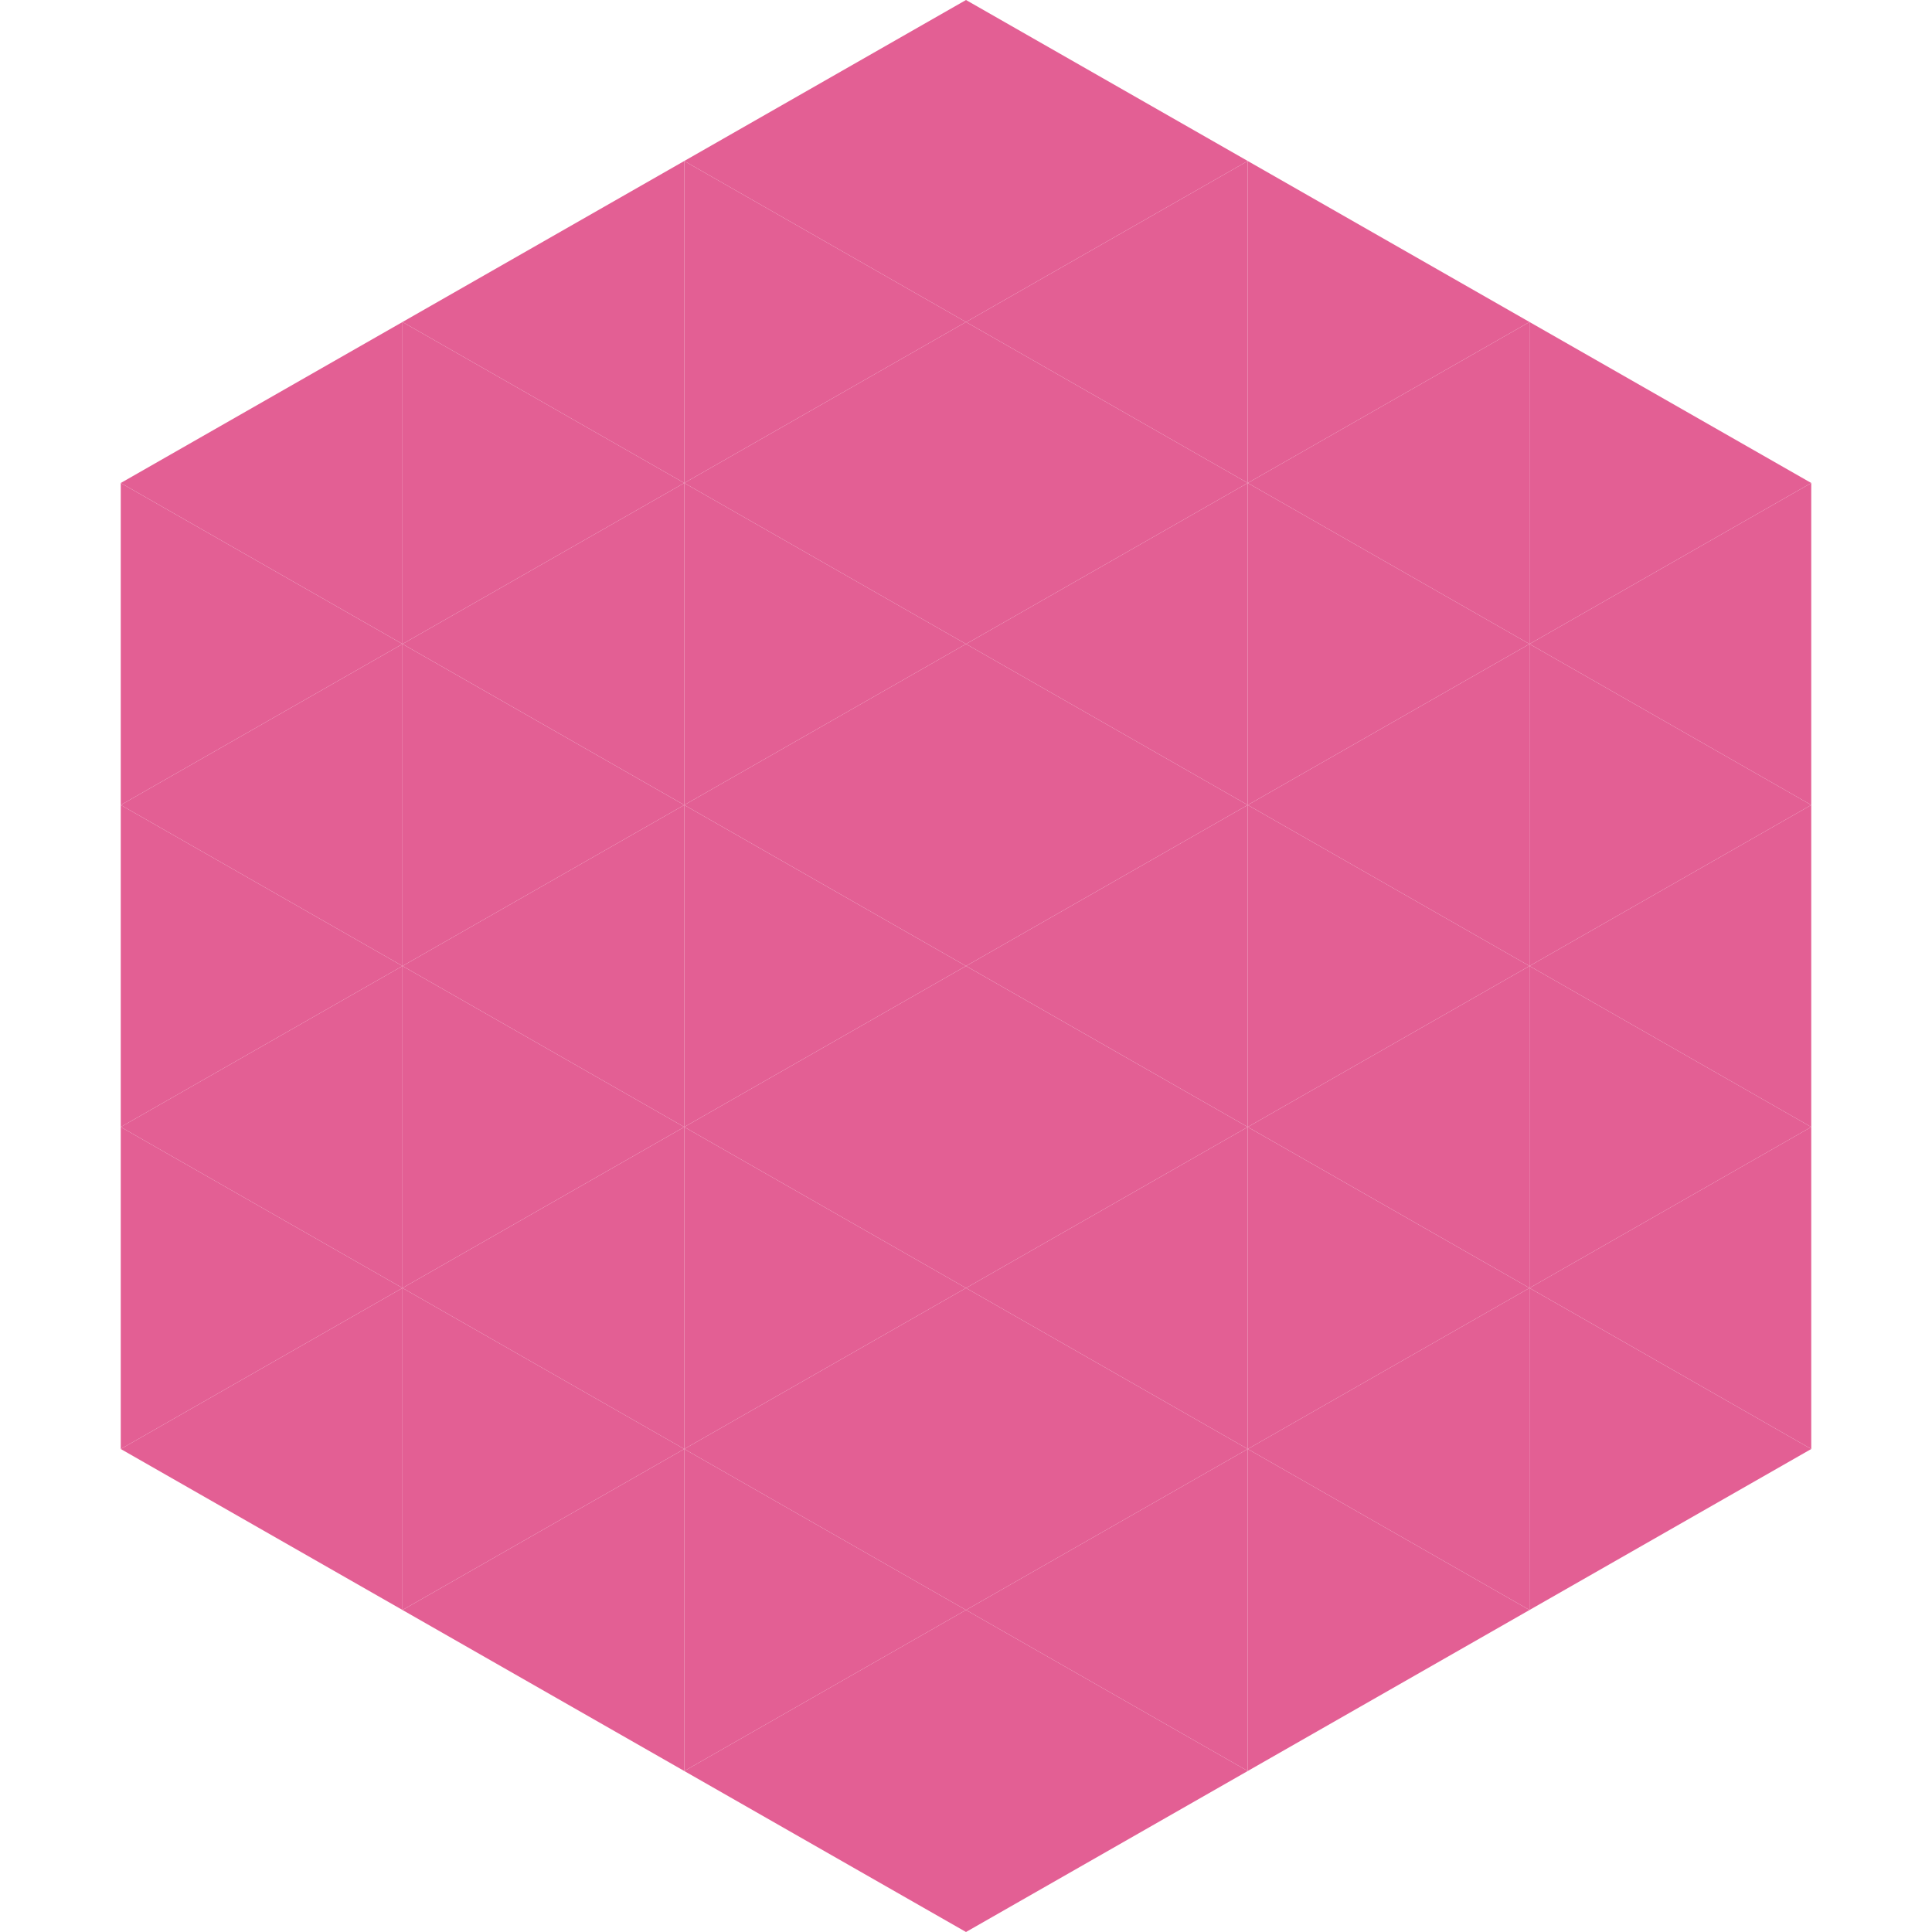 <?xml version="1.0"?>
<!-- Generated by SVGo -->
<svg width="240" height="240"
     xmlns="http://www.w3.org/2000/svg"
     xmlns:xlink="http://www.w3.org/1999/xlink">
<polygon points="50,40 15,60 50,80" style="fill:rgb(227,95,148)" />
<polygon points="190,40 225,60 190,80" style="fill:rgb(227,95,148)" />
<polygon points="15,60 50,80 15,100" style="fill:rgb(227,95,148)" />
<polygon points="225,60 190,80 225,100" style="fill:rgb(227,95,148)" />
<polygon points="50,80 15,100 50,120" style="fill:rgb(227,95,148)" />
<polygon points="190,80 225,100 190,120" style="fill:rgb(227,95,148)" />
<polygon points="15,100 50,120 15,140" style="fill:rgb(227,95,148)" />
<polygon points="225,100 190,120 225,140" style="fill:rgb(227,95,148)" />
<polygon points="50,120 15,140 50,160" style="fill:rgb(227,95,148)" />
<polygon points="190,120 225,140 190,160" style="fill:rgb(227,95,148)" />
<polygon points="15,140 50,160 15,180" style="fill:rgb(227,95,148)" />
<polygon points="225,140 190,160 225,180" style="fill:rgb(227,95,148)" />
<polygon points="50,160 15,180 50,200" style="fill:rgb(227,95,148)" />
<polygon points="190,160 225,180 190,200" style="fill:rgb(227,95,148)" />
<polygon points="15,180 50,200 15,220" style="fill:rgb(255,255,255); fill-opacity:0" />
<polygon points="225,180 190,200 225,220" style="fill:rgb(255,255,255); fill-opacity:0" />
<polygon points="50,0 85,20 50,40" style="fill:rgb(255,255,255); fill-opacity:0" />
<polygon points="190,0 155,20 190,40" style="fill:rgb(255,255,255); fill-opacity:0" />
<polygon points="85,20 50,40 85,60" style="fill:rgb(227,95,148)" />
<polygon points="155,20 190,40 155,60" style="fill:rgb(227,95,148)" />
<polygon points="50,40 85,60 50,80" style="fill:rgb(227,95,148)" />
<polygon points="190,40 155,60 190,80" style="fill:rgb(227,95,148)" />
<polygon points="85,60 50,80 85,100" style="fill:rgb(227,95,148)" />
<polygon points="155,60 190,80 155,100" style="fill:rgb(227,95,148)" />
<polygon points="50,80 85,100 50,120" style="fill:rgb(227,95,148)" />
<polygon points="190,80 155,100 190,120" style="fill:rgb(227,95,148)" />
<polygon points="85,100 50,120 85,140" style="fill:rgb(227,95,148)" />
<polygon points="155,100 190,120 155,140" style="fill:rgb(227,95,148)" />
<polygon points="50,120 85,140 50,160" style="fill:rgb(227,95,148)" />
<polygon points="190,120 155,140 190,160" style="fill:rgb(227,95,148)" />
<polygon points="85,140 50,160 85,180" style="fill:rgb(227,95,148)" />
<polygon points="155,140 190,160 155,180" style="fill:rgb(227,95,148)" />
<polygon points="50,160 85,180 50,200" style="fill:rgb(227,95,148)" />
<polygon points="190,160 155,180 190,200" style="fill:rgb(227,95,148)" />
<polygon points="85,180 50,200 85,220" style="fill:rgb(227,95,148)" />
<polygon points="155,180 190,200 155,220" style="fill:rgb(227,95,148)" />
<polygon points="120,0 85,20 120,40" style="fill:rgb(227,95,148)" />
<polygon points="120,0 155,20 120,40" style="fill:rgb(227,95,148)" />
<polygon points="85,20 120,40 85,60" style="fill:rgb(227,95,148)" />
<polygon points="155,20 120,40 155,60" style="fill:rgb(227,95,148)" />
<polygon points="120,40 85,60 120,80" style="fill:rgb(227,95,148)" />
<polygon points="120,40 155,60 120,80" style="fill:rgb(227,95,148)" />
<polygon points="85,60 120,80 85,100" style="fill:rgb(227,95,148)" />
<polygon points="155,60 120,80 155,100" style="fill:rgb(227,95,148)" />
<polygon points="120,80 85,100 120,120" style="fill:rgb(227,95,148)" />
<polygon points="120,80 155,100 120,120" style="fill:rgb(227,95,148)" />
<polygon points="85,100 120,120 85,140" style="fill:rgb(227,95,148)" />
<polygon points="155,100 120,120 155,140" style="fill:rgb(227,95,148)" />
<polygon points="120,120 85,140 120,160" style="fill:rgb(227,95,148)" />
<polygon points="120,120 155,140 120,160" style="fill:rgb(227,95,148)" />
<polygon points="85,140 120,160 85,180" style="fill:rgb(227,95,148)" />
<polygon points="155,140 120,160 155,180" style="fill:rgb(227,95,148)" />
<polygon points="120,160 85,180 120,200" style="fill:rgb(227,95,148)" />
<polygon points="120,160 155,180 120,200" style="fill:rgb(227,95,148)" />
<polygon points="85,180 120,200 85,220" style="fill:rgb(227,95,148)" />
<polygon points="155,180 120,200 155,220" style="fill:rgb(227,95,148)" />
<polygon points="120,200 85,220 120,240" style="fill:rgb(227,95,148)" />
<polygon points="120,200 155,220 120,240" style="fill:rgb(227,95,148)" />
<polygon points="85,220 120,240 85,260" style="fill:rgb(255,255,255); fill-opacity:0" />
<polygon points="155,220 120,240 155,260" style="fill:rgb(255,255,255); fill-opacity:0" />
</svg>
